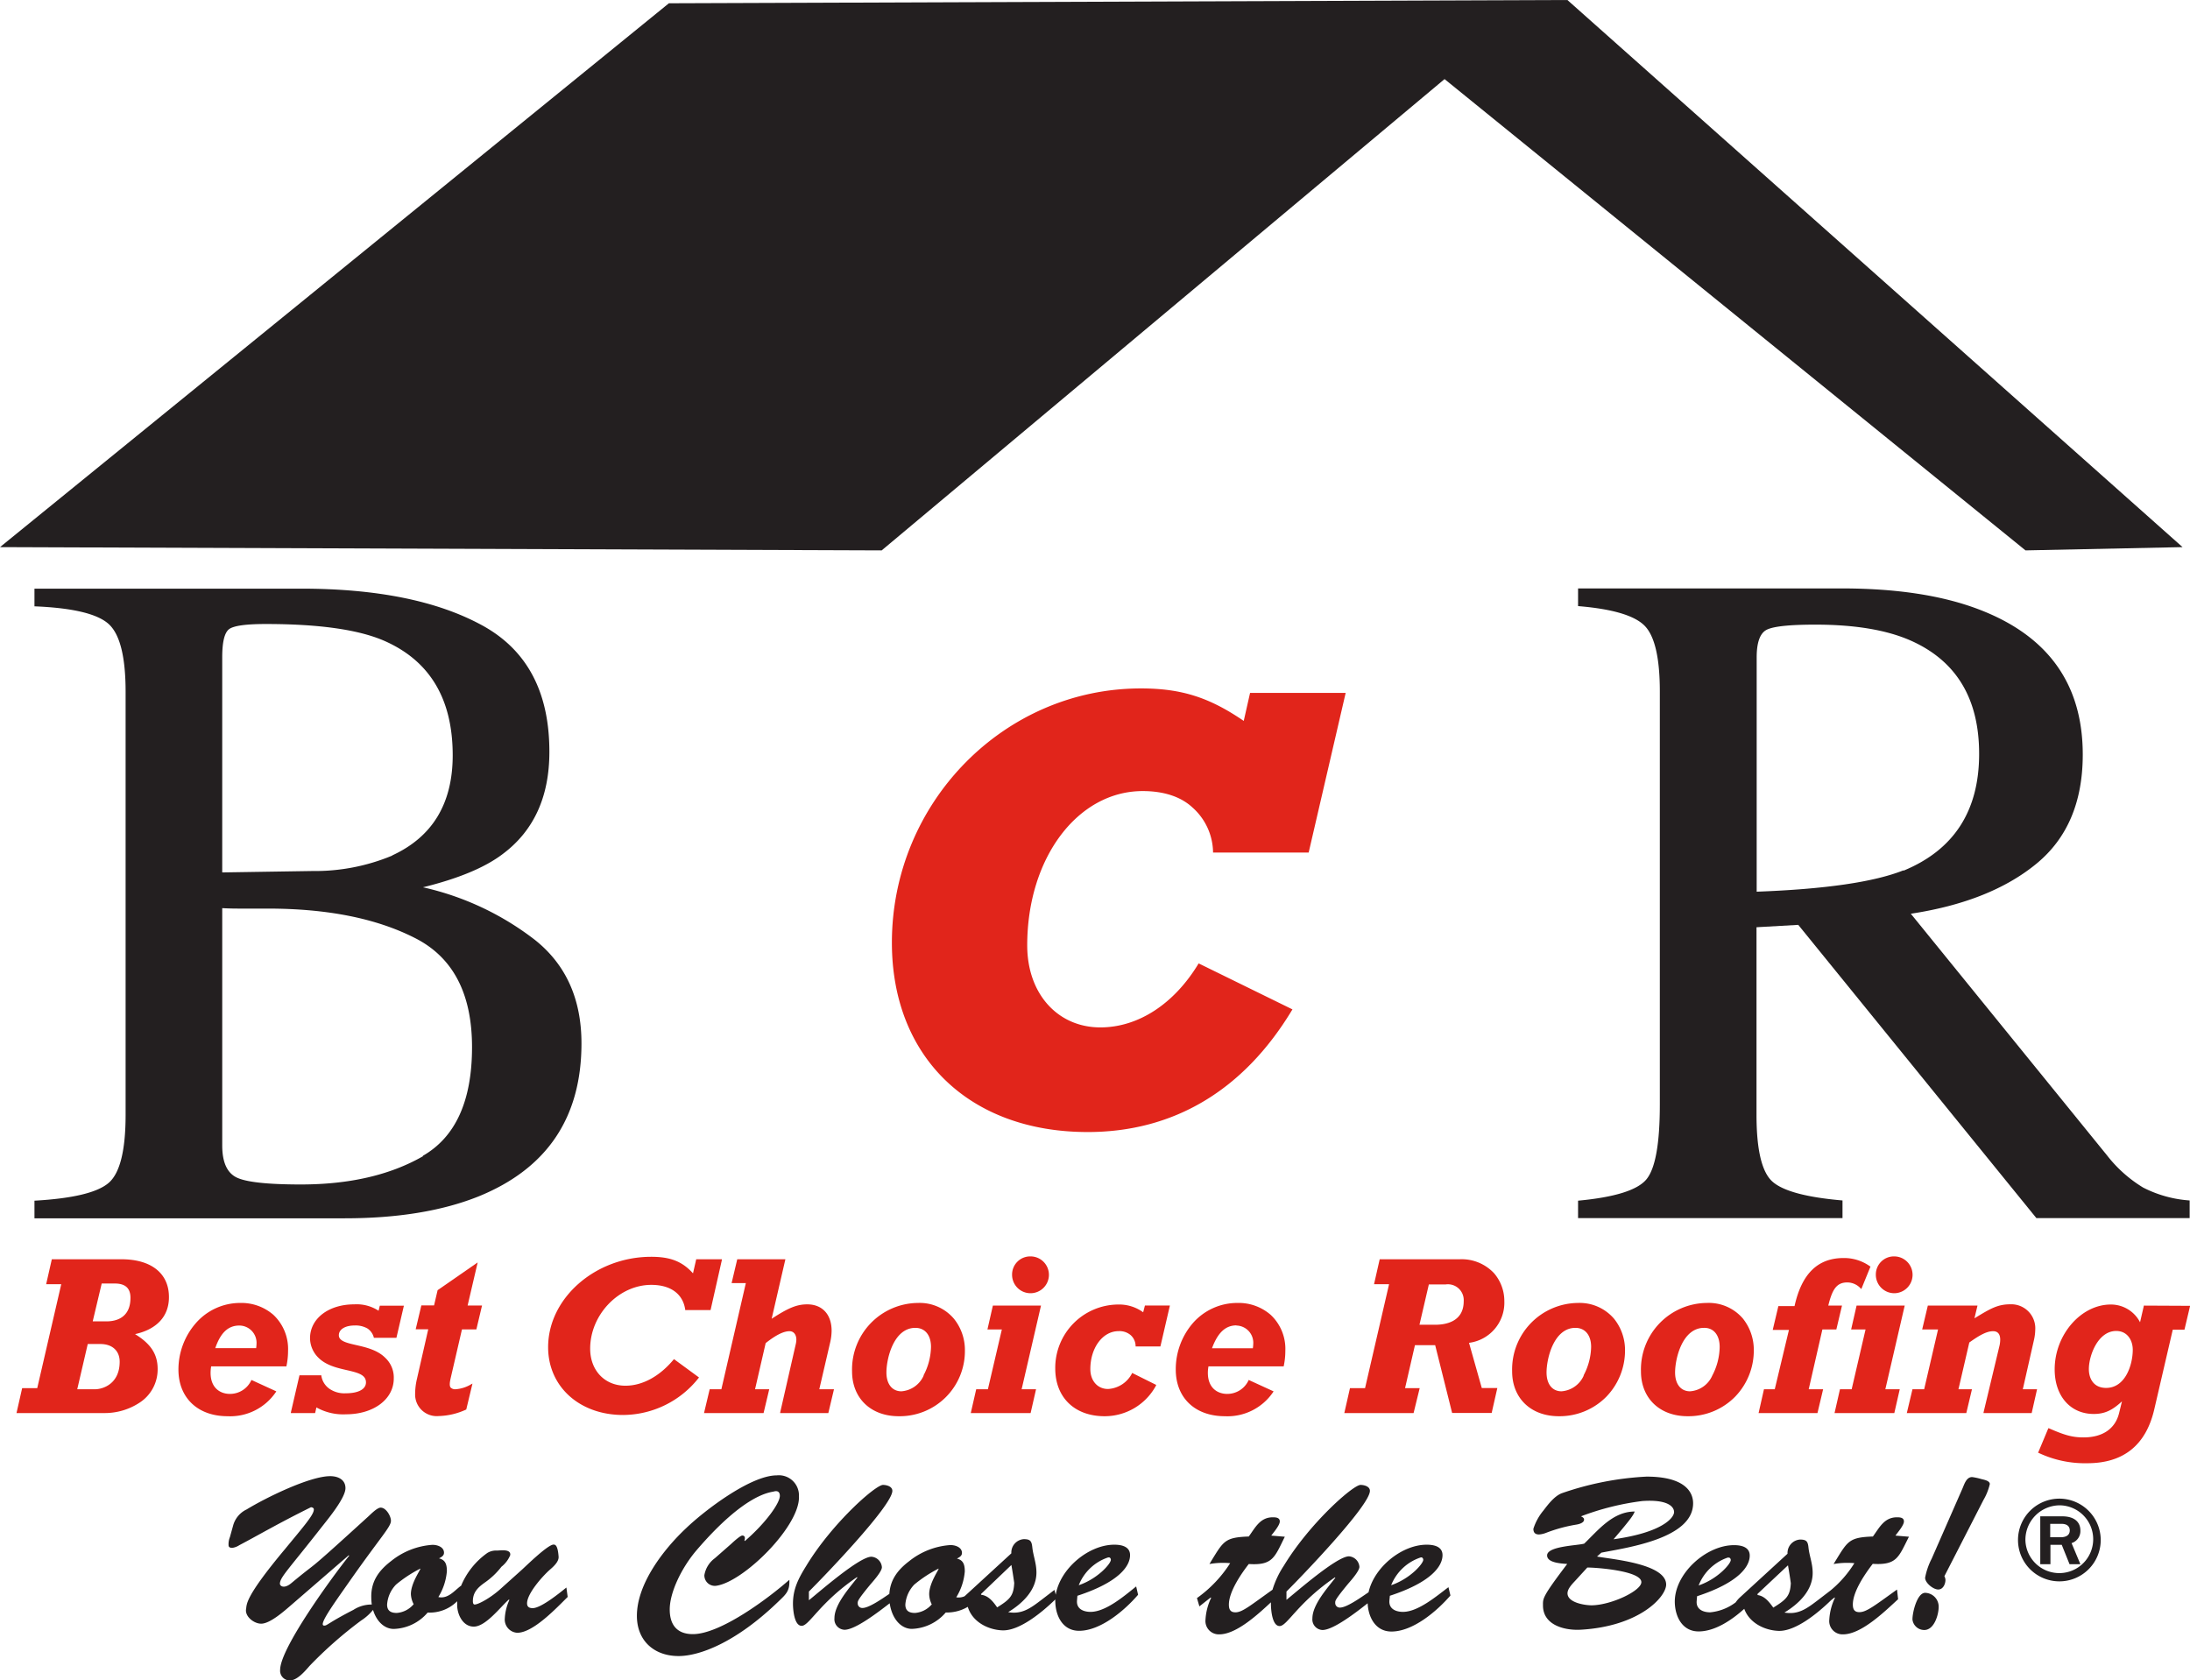 <svg viewBox="0 0 387.59 297.4" xmlns="http://www.w3.org/2000/svg"><path d="m371.79 272.62a7.32 7.32 0 1 1 -7.21-7.36 7.34 7.34 0 0 1 7.21 7.36zm-13.33 0a6 6 0 1 0 6.12-6.18 6.11 6.11 0 0 0 -6.12 6.18zm7.81 4.24-1.38-3.43h-2v3.43h-1.8v-8.47h3.91c2 0 3.19.91 3.19 2.52a2.23 2.23 0 0 1 -1.56 2.22l1.56 3.73zm-1.55-4.77c1 0 1.59-.42 1.59-1.2s-.55-1.17-1.46-1.17h-2v2.37z" fill="#231f20"/><g fill="#e1251b"><path d="m221.24 122.64h16.92l-6.55 28.26h-16.92a10.81 10.81 0 0 0 -3.67-8c-2.08-1.92-5.11-2.88-8.78-2.88-11.5 0-20.44 11.82-20.44 27.31 0 8.61 5.43 14.52 12.94 14.52 6.7 0 13.08-4.15 17.4-11.33l16.6 8.14c-8.62 14.37-21.07 21.71-36.24 21.71-20.92 0-34.65-13.25-34.65-33.52 0-24.75 19.8-45 44.07-45 7.18 0 12.13 1.6 18.2 5.75z"/><path d="m21.51 222.89h-12.34l-1 4.41h2.67l-4.25 18.4h-2.67l-1 4.41h15.72a11.2 11.2 0 0 0 6-1.8 7 7 0 0 0 3.26-6c0-2.6-1.19-4.45-4-6.17 3.86-.85 6-3.17 6-6.53.02-4.21-3.12-6.72-8.39-6.72zm-3.51 4.29h2.31c1.87 0 2.78.83 2.78 2.53 0 3.63-2.66 4.17-4.25 4.17h-2.43zm-2.47 10.71h2.24c2.1 0 3.41 1.2 3.41 3.13 0 3.86-2.88 4.88-4.41 4.88h-3.1z"/><path d="m42.55 230.62a10.41 10.41 0 0 0 -7.91 3.6 12.5 12.5 0 0 0 -3.06 8.19c0 5 3.42 8.26 8.7 8.26a9.76 9.76 0 0 0 8.56-4.3l.06-.1-4.36-2h-.08v.07a4.15 4.15 0 0 1 -3.78 2.38c-1.65 0-3.41-1-3.41-3.73a6.77 6.77 0 0 1 .1-1.14h13.33v-.07a12.94 12.94 0 0 0 .28-2.69 8.28 8.28 0 0 0 -2.6-6.37 8.64 8.64 0 0 0 -5.83-2.1zm2.85 7.26a6.51 6.51 0 0 1 -.06.68v.06h-7.24c.94-2.75 2.3-4 4.25-4a3.06 3.06 0 0 1 3.05 3.26z"/><path d="m67 232a7.11 7.11 0 0 0 -4.31-1.13c-4.53 0-7.82 2.51-7.82 6a4.9 4.9 0 0 0 1.5 3.46c1.35 1.34 3.29 1.79 5 2.18 1.9.44 3.4.79 3.4 2.17 0 1.21-1.34 1.93-3.57 1.93a4.66 4.66 0 0 1 -2.93-.82 3.45 3.45 0 0 1 -1.4-2.29v-.07h-3.87l-1.52 6.57v.11h4.29l.23-1a9.65 9.65 0 0 0 5.23 1.22c4.9 0 8.46-2.67 8.46-6.34a4.77 4.77 0 0 0 -1.54-3.69c-1.36-1.36-3.44-1.84-5.1-2.22s-3.08-.7-3.08-1.74 1.1-1.73 2.81-1.73a4.21 4.21 0 0 1 2.27.54 2.76 2.76 0 0 1 1.11 1.58v.06h4l1.32-5.68h-4.26z"/><path d="m84.54 223.45-7.09 4.91-.63 2.7h-2.25l-1 4.22h2.22l-2 8.79a11.78 11.78 0 0 0 -.32 2.66 3.82 3.82 0 0 0 4.16 3.91 12.31 12.31 0 0 0 4.89-1.16l1.1-4.59-.19.1a6.17 6.17 0 0 1 -2.74.9 1.15 1.15 0 0 1 -.93-.29c-.21-.27-.21-.75 0-1.66l2-8.64h2.55l1-4.22h-2.55z"/><path d="m119.31 240.53-.06.07c-2.49 3-5.53 4.67-8.56 4.67-3.67 0-6.24-2.7-6.24-6.56 0-6 5.06-11.29 10.82-11.29 3.42 0 5.6 1.6 6 4.38v.08h4.49l2-8.87v-.12h-4.54l-.57 2.49c-1.89-2.1-4-2.93-7.39-2.93-9.9 0-18.25 7.32-18.25 16 0 7 5.58 12 13.27 12a17.12 17.12 0 0 0 13.37-6.56l.06-.08-4.42-3.24z"/><path d="m146.94 237.54a9.37 9.37 0 0 0 .24-2c0-2.88-1.65-4.67-4.31-4.67-1.82 0-3.32.6-6.3 2.55l2.43-10.53h-8.52l-1 4.22h2.52l-4.33 18.79h-2.07l-1 4.21h10.54l1-4.21h-2.51l1.88-8.17c1.79-1.42 3.17-2.11 4.22-2.11.73 0 1.21.59 1.21 1.5a3.87 3.87 0 0 1 -.11.82l-2.75 12.06v.11h8.52l1-4.21h-2.6z"/><path d="m162.48 230.62a11.77 11.77 0 0 0 -11.68 12.11c0 4.75 3.32 7.94 8.25 7.94a11.53 11.53 0 0 0 11.72-11.67 8.8 8.8 0 0 0 -1.94-5.58 7.94 7.94 0 0 0 -6.35-2.8zm1 12.84a4.68 4.68 0 0 1 -3.95 2.8c-1.63 0-2.65-1.28-2.65-3.33 0-2.48 1.29-7.9 5.12-7.9 1.71 0 2.77 1.29 2.77 3.37a11.18 11.18 0 0 1 -1.33 5.06z"/><path d="m182.36 222.38a3.21 3.21 0 0 0 -3.24 3.23 3.26 3.26 0 1 0 3.24-3.23z"/><path d="m174.76 235.31h2.55l-2.47 10.59h-2.07l-.96 4.21h10.59l.96-4.21h-2.55l3.4-14.69.03-.12h-8.52z"/><path d="m202.32 232.27a7.26 7.26 0 0 0 -4.48-1.37 11.21 11.21 0 0 0 -11.08 11.32c0 5.13 3.43 8.45 8.73 8.45a10.32 10.32 0 0 0 9.12-5.46v-.09l-4.26-2.12v.07a5.08 5.08 0 0 1 -4.25 2.78c-1.85 0-3.13-1.45-3.13-3.52 0-3.77 2.19-6.72 5-6.72a3.05 3.05 0 0 1 2.13.7 2.62 2.62 0 0 1 .88 1.92v.09h4.39l1.68-7.24h-4.42z"/><path d="m219 230.62a10.44 10.44 0 0 0 -7.91 3.6 12.49 12.49 0 0 0 -3 8.19c0 5 3.41 8.26 8.69 8.26a9.75 9.75 0 0 0 8.56-4.3l.06-.1-4.36-2h-.08v.07a4.15 4.15 0 0 1 -3.78 2.38c-1.65 0-3.41-1-3.41-3.73a5.92 5.92 0 0 1 .11-1.14h13.32v-.07a12.8 12.8 0 0 0 .28-2.69 8.24 8.24 0 0 0 -2.6-6.37 8.64 8.64 0 0 0 -5.88-2.1zm-.2 4a3.05 3.05 0 0 1 3 3.29 5.39 5.39 0 0 1 -.07.73h-7.23c1.03-2.77 2.39-4.05 4.34-4.05z"/><path d="m266.24 230.31a7.57 7.57 0 0 0 -1.81-4.94 7.85 7.85 0 0 0 -6.12-2.48h-14.13l-1 4.41h2.66l-4.25 18.4h-2.67l-1 4.41h12.26l1.08-4.41h-2.59l1.75-7.61h3.58l3 12h7l1-4.41h-2.75l-2.26-8a7.16 7.16 0 0 0 6.25-7.37zm-7.19 0c0 3.63-3.16 4.17-5.05 4.17h-2.78l1.66-7.14h3a2.8 2.8 0 0 1 3.17 2.93z"/><path d="m279.3 230.62a11.77 11.77 0 0 0 -11.68 12.11c0 4.75 3.32 7.94 8.26 7.94a11.61 11.61 0 0 0 8.43-3.47 11.75 11.75 0 0 0 3.29-8.2 8.85 8.85 0 0 0 -1.94-5.58 8 8 0 0 0 -6.36-2.8zm1 12.84a4.68 4.68 0 0 1 -3.94 2.8c-1.64 0-2.65-1.28-2.65-3.33 0-2.48 1.29-7.9 5.11-7.9 1.71 0 2.78 1.29 2.78 3.37a11.19 11.19 0 0 1 -1.34 5.06z"/><path d="m302.1 230.62a11.77 11.77 0 0 0 -11.68 12.11c0 4.75 3.32 7.94 8.25 7.94a11.59 11.59 0 0 0 8.43-3.47 11.75 11.75 0 0 0 3.29-8.25 8.85 8.85 0 0 0 -1.94-5.58 7.94 7.94 0 0 0 -6.35-2.75zm2.25 7.78a11.19 11.19 0 0 1 -1.3 5.06 4.65 4.65 0 0 1 -3.94 2.8c-1.64 0-2.65-1.28-2.65-3.33 0-2.48 1.29-7.9 5.12-7.9 1.71-.03 2.77 1.29 2.77 3.37z"/><path d="m322.53 235.31h2.47l1-4.22h-2.43c.68-2.72 1.39-4.1 3.35-4.1a3.21 3.21 0 0 1 2.4 1.08l.1.09 1.63-4h-.06a7.89 7.89 0 0 0 -4.71-1.49c-4.57 0-7.41 2.78-8.68 8.51h-2.86l-1 4.22h2.87l-2.51 10.5h-1.91l-.95 4.21h10.42l1-4.21h-2.55z"/><path d="m335.23 228.9a3.26 3.26 0 1 0 0-6.52 3.2 3.2 0 0 0 -3.24 3.23 3.27 3.27 0 0 0 3.24 3.29z"/><path d="m327.62 235.31h2.55l-2.46 10.59h-2.07l-.96 4.21h10.58l.96-4.21h-2.55l3.4-14.69.03-.12h-8.52z"/><path d="m360 237.06a8.44 8.44 0 0 0 .2-1.65 4.25 4.25 0 0 0 -4.43-4.55c-2.23 0-3.57.81-6 2.28l-.33.2.54-2.25h-8.79l-1 4.22h2.81l-2.46 10.59h-2.07l-1 4.21h10.53l1-4.21h-2.39l1.92-8.28c1.81-1.29 3.08-2 4.21-2 .83 0 1.26.52 1.26 1.5a4.85 4.85 0 0 1 -.11 1l-2.84 11.88v.11h8.52l.95-4.21h-2.52z"/><path d="m379.43 231.09-.68 2.95a5.8 5.8 0 0 0 -5.18-3.14c-5.29 0-9.93 5.36-9.93 11.48 0 4.72 2.78 7.89 6.91 7.89 1.89 0 3.22-.59 5-2.23l-.49 2c-.66 2.82-2.9 4.38-6.31 4.38-1.92 0-3.29-.36-6.14-1.62h-.09l-1.82 4.35h.08a19.17 19.17 0 0 0 8.64 1.84c6.39 0 10.37-3.2 11.84-9.51l3.28-14.13h2.07l1-4.22zm-6.69 14.57c-2.25 0-3.05-1.71-3.05-3.32 0-2.43 1.62-6.76 4.84-6.76 2 0 2.93 1.68 2.93 3.33 0 2.61-1.28 6.75-4.72 6.75z"/></g><path d="m6.1 212.52q10.14-.57 13.13-3.15t3-12v-74.92q0-9.28-3-12t-13.13-3.13v-3.13h47.17q20.2 0 32.09 6.51t11.87 22.39q0 11.94-8.31 18.11-4.68 3.54-14.06 5.85a50.35 50.35 0 0 1 19.82 9.32q8.22 6.54 8.23 18.29 0 19.72-18.25 27.12-9.66 3.86-23.66 3.86h-54.9zm63.33-61.12q10.69-4.93 10.69-17.72 0-15.08-12.33-20.35-6.84-2.88-20.73-2.88-5.27 0-6.5.9c-.82.61-1.23 2.25-1.23 5v38.07l16-.25a35.48 35.48 0 0 0 14.06-2.72m5.43 53.14q8.72-5 8.72-19.25t-10.16-19.34q-10.2-5.18-26-5.18h-4.88c-.69 0-1.75 0-3.17-.08v42c0 2.91.82 4.78 2.46 5.63s5.46 1.28 11.44 1.28q12.92 0 21.63-5" fill="#231f20"/><path d="m279.29 212.52q9.7-.9 12.09-3.77t2.38-13.34v-73q0-8.88-2.67-11.63t-11.8-3.5v-3.13h46.64q14.55 0 24.26 3.7 18.42 7 18.42 25.71 0 12.57-8.18 19.3t-22.25 8.87l34.71 42.75a23.57 23.57 0 0 0 6.41 5.72 21.18 21.18 0 0 0 8.23 2.28v3.12h-27.13l-42.14-51.9-7.39.42v33.19q0 9.35 2.84 11.85t12.38 3.32v3.12h-46.8zm57.57-58.4q13.41-5.51 13.41-20.69 0-14.61-12-20-6.4-2.87-17-2.87-7.15 0-8.76 1t-1.61 4.8v41.47q18.18-.67 26-3.79" fill="#231f20"/><path d="m156.04 97.42 99.62-83.42 102.82 83.42 27.79-.58-108.87-96.84-159.02.58-118.38 96.26z" fill="#231f20"/><path d="m94.28 284.64c-.62 0-1-.23-1-.85 0-1.74 2.74-4.8 4-5.92.62-.54 1.66-1.43 1.58-2.36-.15-2-.58-2.12-.89-2.12-1 0-4.75 3.67-5.56 4.41l-3.83 3.44c-1.8 1.62-3.93 2.76-4.58 2.76-.27 0-.31-.38-.31-.58 0-1.62.93-2.47 2.13-3.32a13.41 13.41 0 0 0 2.93-2.79 5.06 5.06 0 0 0 1.55-2.05c.16-1.16-1.82-.81-2.36-.81a2.87 2.87 0 0 0 -1.7.43 13.42 13.42 0 0 0 -4.66 5.86v-.06c-1.2.89-2.28 2.36-4 2a10.4 10.4 0 0 0 1.51-4.57c0-1.16-.23-2-1.39-2.28.42-.23.88-.46.88-1 0-1.05-1.27-1.43-2.12-1.39a13.05 13.05 0 0 0 -7.23 2.86c-2.17 1.66-3.6 3.59-3.52 6.49a9.12 9.12 0 0 0 .09 1.21 5.9 5.9 0 0 0 -3.26.95c-4.53 2.32-4.64 2.82-5.19 2.78-1-.07 1.4-3.4 4.57-7.92 5.57-7.93 7.27-9.55 7.27-10.64 0-.81-.85-2.32-1.82-2.32-.62 0-1.74 1.16-2.17 1.55-12.14 11.06-8.12 7.23-13.61 11.79-1.27 1.09-2.08.58-2.05.08.08-1.16 1.43-2.36 7.54-10.17 1.13-1.43 4.06-5 4.06-6.69 0-1.55-1.35-2.13-2.7-2.13-3.68 0-11.56 3.91-14.77 5.88a4.45 4.45 0 0 0 -2.4 2.82l-.58 2.09a3.34 3.34 0 0 0 -.23 1.55c.07.27.31.35.65.35a3 3 0 0 0 1.24-.47c3.52-1.85 6.77-3.79 12.68-6.72.24 0 .55.15.51.42 0 .93-1.82 3-5.11 7-7.15 8.55-6.73 9.74-6.88 10.6-.23 1.31 1.39 2.59 2.67 2.59 1.58 0 4.1-2.25 5.26-3.25l10.24-8.86.08.08c-2.74 3.4-12.22 16.32-12.22 20.19a1.72 1.72 0 0 0 1.7 1.89c1.32 0 2.71-1.66 3.52-2.59a73 73 0 0 1 9.09-8 8.93 8.93 0 0 0 2.13-1.9c.66 2.17 2.12 3.37 3.67 3.37a8.2 8.2 0 0 0 6-2.9 6.86 6.86 0 0 0 5.22-2q0 .33 0 .66c0 1.66 1 3.83 2.94 3.83 2.12 0 4.71-3.48 6.22-4.8l.08.08a9 9 0 0 0 -.81 3.25 2.35 2.35 0 0 0 2.2 2.56c2.86 0 7-4.45 8.93-6.34l-.23-1.67c-1.16.94-4.49 3.65-5.96 3.65zm-21.07-.7a4.31 4.31 0 0 1 -3 1.55c-1 0-1.7-.35-1.7-1.47a5.63 5.63 0 0 1 1.59-3.56 23.17 23.17 0 0 1 4.29-2.82c.15.08-1.67 2.51-1.67 4.52a4.22 4.22 0 0 0 .49 1.78z" fill="#231f20"/><path d="m122.63 289.24c-2.79 0-4.1-1.62-4.1-4.37 0-2.94 2-7.23 4.68-10.4 8.66-10.13 13.07-10.29 13.76-10.48s1.05.12 1.05.77c0 1.28-2.44 4.76-6.19 8l-.08-.08c.2-.62 0-.89-.38-.89s-1.71 1.24-2 1.51l-2.86 2.51a4.67 4.67 0 0 0 -1.85 3 1.85 1.85 0 0 0 2.16 1.86c4.87-.74 14.85-10.64 14.58-15.86a3.56 3.56 0 0 0 -3.94-3.67c-4.61 0-12.73 6.19-16 9.32-4 3.75-8.74 9.86-8.74 15.54 0 4.45 3.09 7.12 7.38 7.12 3.64 0 10.06-2.32 17.6-9.59 1.47-1.4 2.09-1.94 2-3.91-3.7 3.28-12.2 9.62-17.07 9.62z" fill="#231f20"/><path d="m193 285.3c-1.23 0-2.51-.51-2.39-2l.07-.85c7.43-2.43 9.32-5.29 9.32-7.19 0-1.55-1.54-1.85-2.78-1.85-4.58 0-9.62 4.26-10.37 8.85l-.23-.85-2.32 1.78c-1.89 1.43-3.4 2.59-5.87 2.16 2.47-1.5 5-3.86 5-7 0-1.7-.58-3-.73-4.49-.12-1.08-.35-1.43-1.51-1.43a2.37 2.37 0 0 0 -2.2 2.51l-8.27 7.59a2.52 2.52 0 0 1 -1.48.19 10.27 10.27 0 0 0 1.51-4.57c0-1.16-.23-2-1.39-2.28.42-.23.89-.46.89-1 0-1.05-1.28-1.43-2.13-1.39a13.05 13.05 0 0 0 -7.23 2.86c-2 1.52-3.33 3.27-3.49 5.77-1.31.89-3.62 2.5-4.75 2.5a.8.8 0 0 1 -.85-.81c0-.39-.11-.5 2.28-3.4.47-.54 2-2.25 2-3a2 2 0 0 0 -1.86-1.86c-2.13 0-9.17 6.19-11.06 7.7v-1.54c2.47-2.44 14.77-15.2 14.77-17.82 0-.78-1-1.05-1.66-1.05-1.32 0-9 6.77-13.57 14.31-1.36 2.2-2.36 4.06-2.36 6.73 0 .89.19 3.9 1.54 3.9s3.17-4.1 9.79-8.62l.07.08c-1.39 1.81-4.06 4.75-4.06 7.19a1.87 1.87 0 0 0 1.78 2.05c1.92 0 5.92-3.09 8-4.69.43 2.9 2.11 4.53 3.92 4.53a8.24 8.24 0 0 0 6-2.9 7.28 7.28 0 0 0 3.9-1c.8 2.66 3.56 4.05 6.07 4.16 3 .15 7-3.12 9.42-5.47a3.85 3.85 0 0 0 0 .48c.08 2.56 1.39 5.07 4.21 5.07 3.83 0 8.09-3.64 10.44-6.38l-.34-1.47c-2.08 1.67-5.37 4.5-8.08 4.5zm3.14-9.63c.27-.08.46.15.46.42 0 .66-2.28 3.33-5.68 4.49a8.46 8.46 0 0 1 5.18-4.91zm-31.21 8.27a4.31 4.31 0 0 1 -3 1.55c-1 0-1.7-.35-1.7-1.47a5.69 5.69 0 0 1 1.59-3.56 23.5 23.5 0 0 1 4.29-2.82c.15.08-1.66 2.51-1.66 4.52a4.2 4.2 0 0 0 .44 1.78zm11.56.58c-.7-1-1.53-2.1-2.86-2.25v-.14l5.37-5.13c.23 1.32.38 2.36.5 3.17-.11 2.27-.73 2.92-3.05 4.35z" fill="#231f20"/><path d="m248.3 285.3c-1.24 0-2.52-.51-2.4-2l.08-.85c7.42-2.43 9.32-5.29 9.32-7.19 0-1.55-1.55-1.85-2.79-1.85-4.43 0-9.31 4-10.3 8.42-1.21.81-3.83 2.71-5.05 2.71a.8.8 0 0 1 -.85-.81c0-.39-.11-.5 2.28-3.4.47-.54 2-2.25 2-3a2 2 0 0 0 -1.85-1.86c-2.13 0-9.17 6.19-11.06 7.7v-1.47c2.47-2.44 14.77-15.2 14.77-17.82 0-.78-1-1.05-1.66-1.05-1.32 0-9 6.77-13.58 14.31a16.22 16.22 0 0 0 -2 4.24c-3.95 2.81-5.33 4-6.56 4-.89 0-1.16-.51-1.16-1.36 0-2.32 2.2-5.49 3.52-7.19 4.25.27 4.56-1.16 6.38-4.83l-2.4-.2c.39-.54 1.51-1.81 1.51-2.51s-.74-.73-1.24-.73c-2.24 0-3.09 1.81-4.25 3.4-4.14.15-4.45.77-6.54 4.17l-.42.7a14 14 0 0 1 3.67-.15 22.4 22.4 0 0 1 -5.88 6.18l.43 1.47 2-1.58.08.07a10.27 10.27 0 0 0 -1 3.87 2.36 2.36 0 0 0 2.44 2.59c3 0 6.78-3.48 9.14-5.67v.3c0 .89.19 3.9 1.54 3.9s3.17-4.1 9.79-8.62l.07.08c-1.39 1.81-4.06 4.75-4.06 7.19a1.87 1.87 0 0 0 1.78 2.05c1.94 0 6-3.15 8-4.73.11 2.51 1.42 5 4.21 5 3.83 0 8.08-3.64 10.44-6.38l-.35-1.47c-2.06 1.54-5.35 4.37-8.05 4.37zm3.13-9.63c.27-.08.46.15.46.42 0 .66-2.28 3.33-5.68 4.49a8.49 8.49 0 0 1 5.22-4.91z" fill="#231f20"/><path d="m282.64 275.51.77-.69c4.52-.89 16.24-2.48 16.24-8.74 0-2.09-1.59-4.72-8.24-4.72a53.79 53.79 0 0 0 -15 2.94c-1.31.5-2.44 2-3.25 3.06a9.6 9.6 0 0 0 -1.78 3.24c0 .66.31 1 1 1a4.06 4.06 0 0 0 1.2-.27 26.78 26.78 0 0 1 5.37-1.47c.51-.08 1.4-.31 1.4-.89 0-.31-.31-.47-.55-.58a46.85 46.85 0 0 1 10.87-2.71c4.49-.31 5.57 1 5.61 1.9.07 1-2 3.67-10.71 4.87 3.2-3.75 3.48-4.26 3.75-4.91-3.87 0-6.42 3.25-8.94 5.68-1.16.35-6.57.43-6.57 2.09 0 1.31 2.48 1.43 3.56 1.51-4.49 5.91-4.29 6.11-4.29 7.34 0 3.52 3.86 4.45 6.65 4.3 10.4-.58 15.15-5.8 15.15-8-.03-3.67-9.5-4.46-12.24-4.95zm-.93 8.63c-1.24 0-4.29-.47-4.29-2.13 0-.81.85-1.66 1.35-2.2l2.16-2.36c1.59 0 9.56.58 9.56 2.59 0 1.54-5.34 4.06-8.78 4.1z" fill="#231f20"/><path d="m337.85 272-2.39-.2c.38-.54 1.5-1.81 1.5-2.51s-.73-.73-1.23-.73c-2.25 0-3.1 1.81-4.26 3.4-4.13.15-4.44.77-6.53 4.17l-.43.7a14 14 0 0 1 3.68-.15 19.63 19.63 0 0 1 -4.18 4.8l-2.32 1.78c-1.89 1.43-3.4 2.59-5.88 2.16 2.48-1.5 5-3.86 5-7 0-1.7-.58-3-.74-4.49-.11-1.08-.34-1.43-1.5-1.43a2.38 2.38 0 0 0 -2.21 2.51l-8.39 7.7a5.1 5.1 0 0 0 -.78.9 8.85 8.85 0 0 1 -4.52 1.77c-1.23 0-2.51-.51-2.39-2l.07-.85c7.43-2.43 9.32-5.29 9.32-7.19 0-1.55-1.54-1.85-2.78-1.85-5 0-10.63 5.14-10.48 10.2.08 2.56 1.39 5.07 4.21 5.07s5.75-1.9 8.08-4c.9 2.49 3.57 3.79 6 3.9 3 .15 6.95-3.07 9.35-5.41l.63-.5.07.07a10.26 10.26 0 0 0 -1 3.87 2.35 2.35 0 0 0 2.43 2.59c3.29 0 7.47-4.14 9.75-6.22l-.19-1.71c-4 2.87-5.42 4-6.66 4-.89 0-1.16-.51-1.16-1.36 0-2.32 2.21-5.49 3.52-7.19 4.29.26 4.56-1.17 6.41-4.8zm-32 3.71c.27-.08.46.15.46.42 0 .66-2.28 3.33-5.68 4.49a8.46 8.46 0 0 1 5.21-4.95zm8 8.85c-.7-.95-1.5-2.06-2.8-2.24v-.2l5.39-5.06c.23 1.32.39 2.36.5 3.17-.12 2.21-.74 2.86-3.06 4.29z" fill="#231f20"/><path d="m352.16 262.68c0-.62-1.12-.78-1.51-.89a10.58 10.58 0 0 0 -1.62-.35c-1 0-1.36 1.2-1.7 2l-5.46 12.45a12.25 12.25 0 0 0 -1.16 3.37c0 .92 1.44 2.08 2.32 2.08s1.28-1 1.28-1.7a1.47 1.47 0 0 0 -.19-.65l6.92-13.5a10.07 10.07 0 0 0 1.12-2.81z" fill="#231f20"/><path d="m340.71 281.93c-1.39 0-2.24 3.37-2.24 4.72a2.1 2.1 0 0 0 2.09 1.86c1.78 0 2.55-2.75 2.55-4.1a2.45 2.45 0 0 0 -2.4-2.48z" fill="#231f20"/></svg>